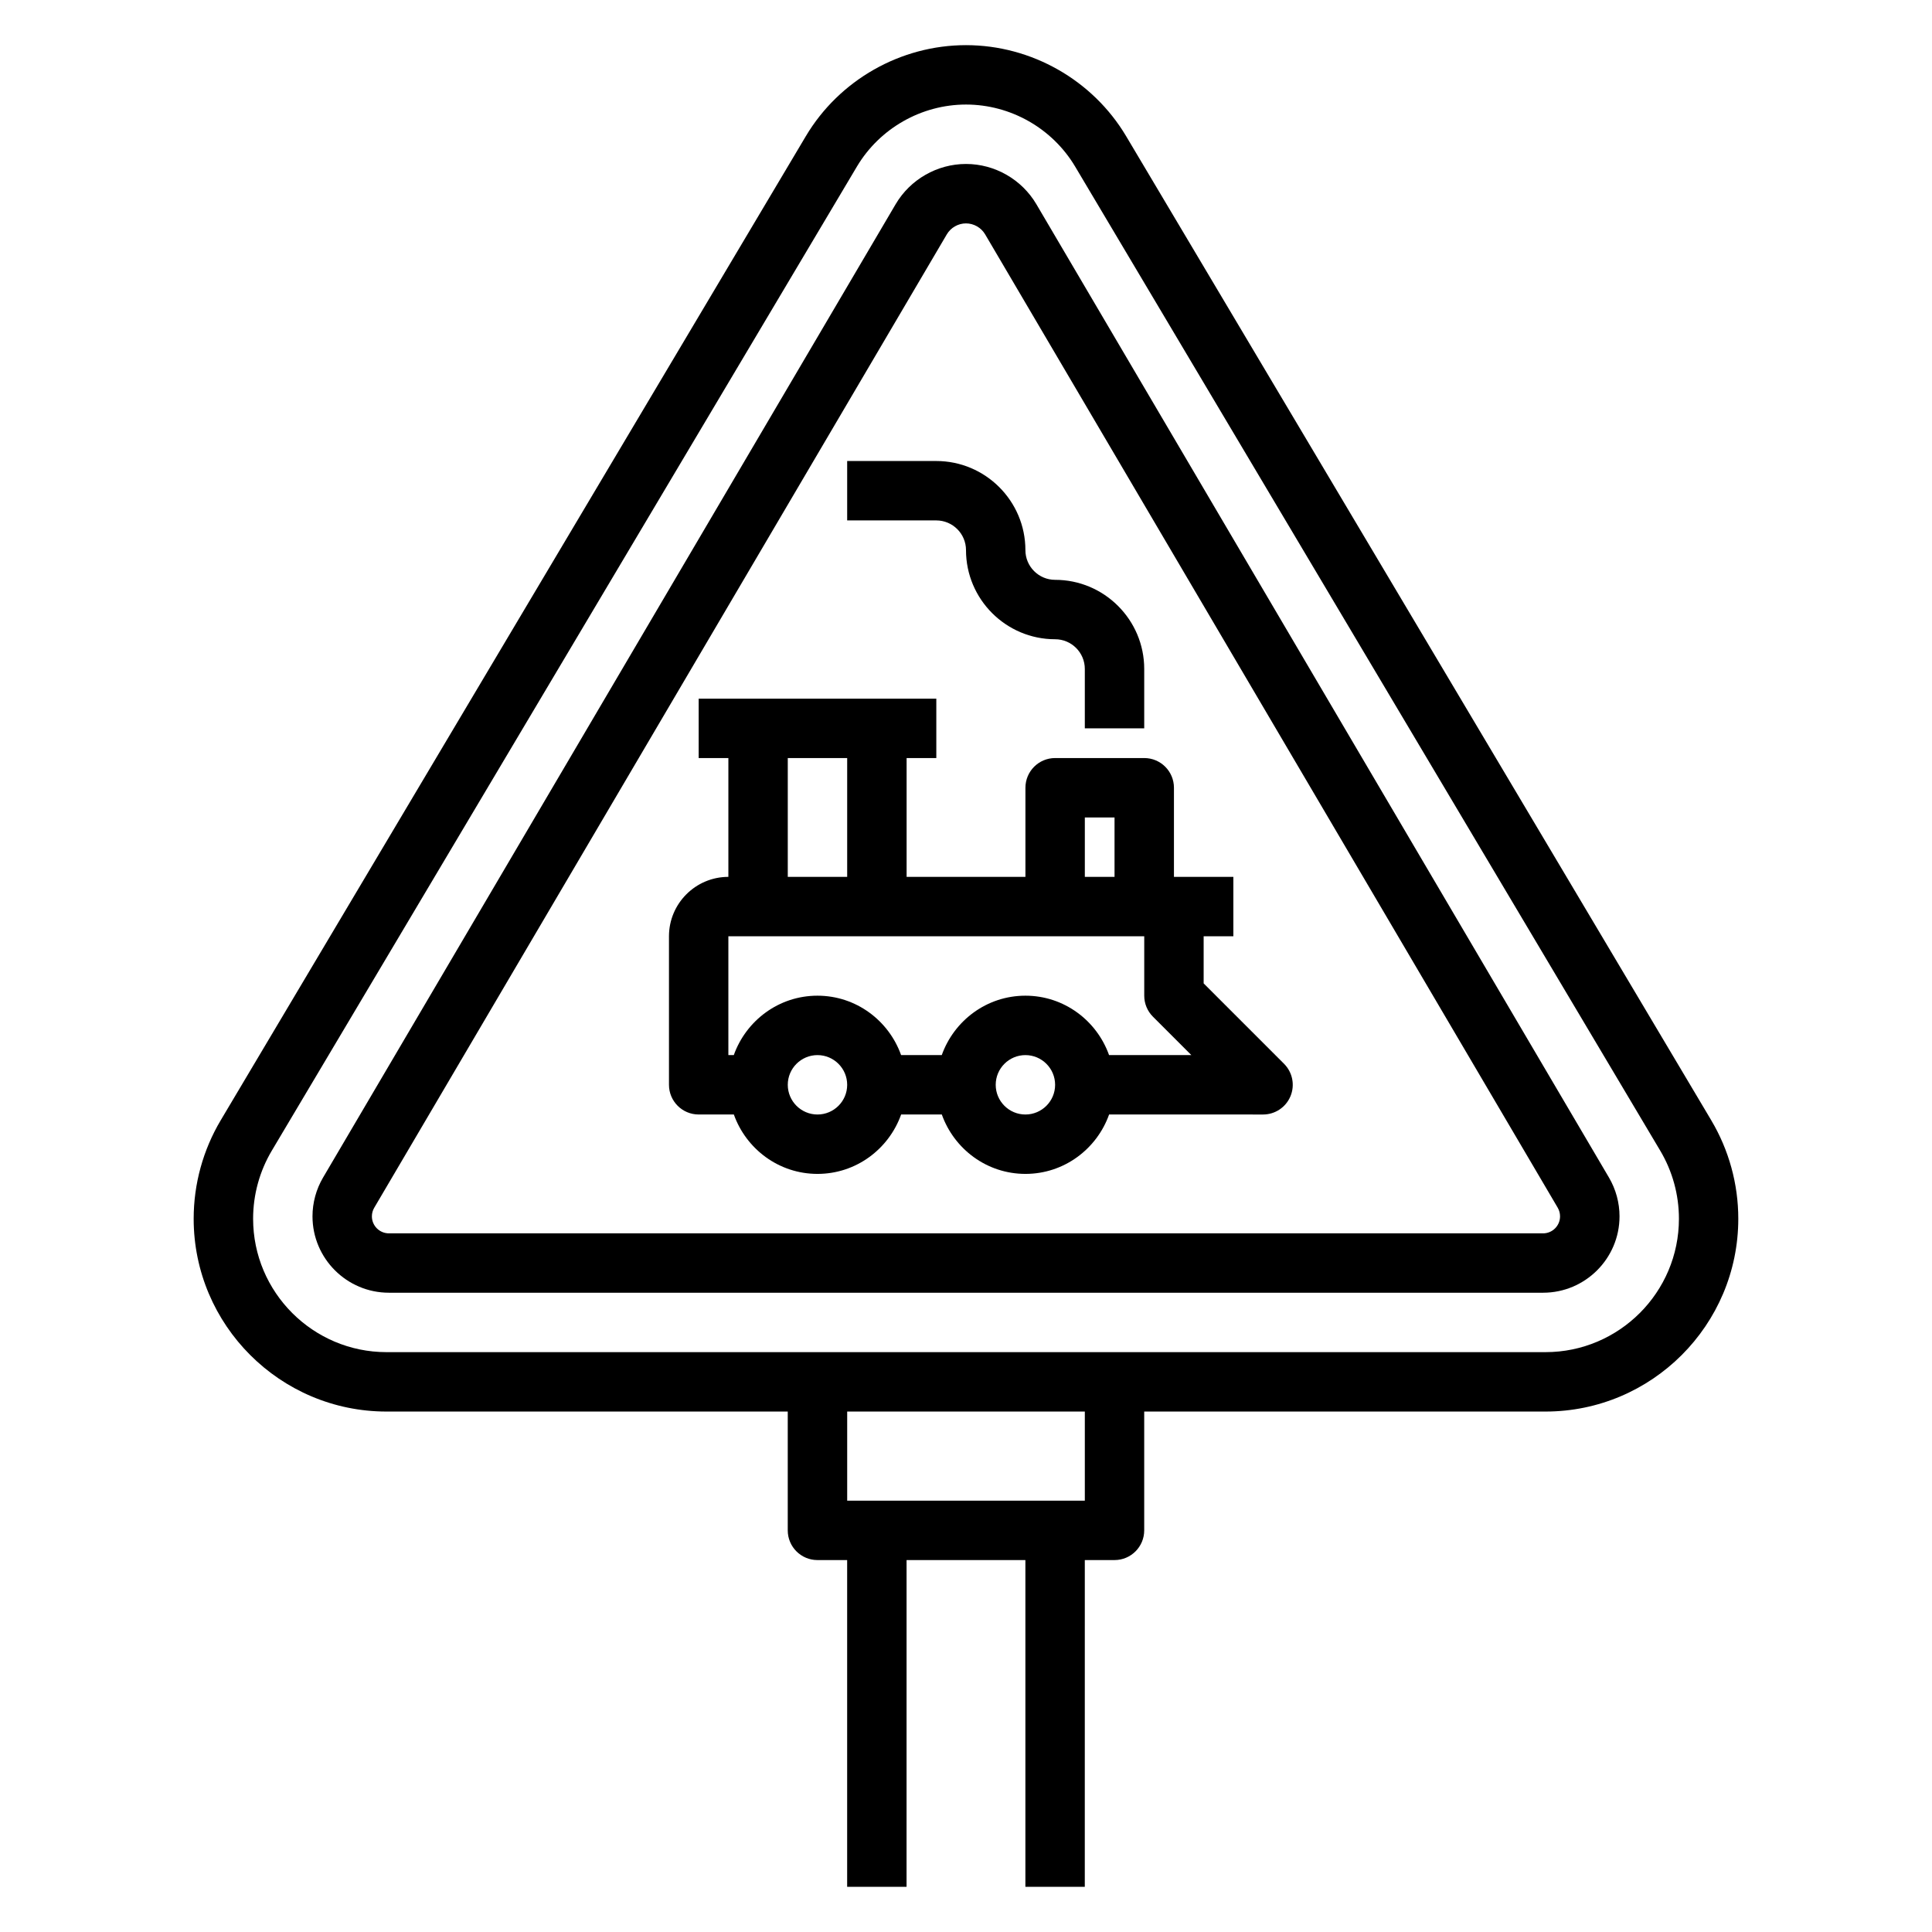 <?xml version="1.0" encoding="UTF-8"?>
<!-- Uploaded to: SVG Repo, www.svgrepo.com, Generator: SVG Repo Mixer Tools -->
<svg fill="#000000" width="800px" height="800px" version="1.1" viewBox="144 144 512 512" xmlns="http://www.w3.org/2000/svg">
 <g>
  <path d="m597.49 440.87-155.04-260.76c-8.855-14.895-25.129-24.145-42.453-24.145-17.328 0-33.598 9.25-42.453 24.145l-155.04 260.75c-4.699 7.894-7.18 16.93-7.18 26.117 0 28.176 22.926 51.098 51.098 51.098h106.34v31.488c0 4.352 3.527 7.871 7.871 7.871h7.871v86.594h15.742l0.004-86.594h31.488v86.594h15.742l0.004-86.594h7.871c4.344 0 7.871-3.519 7.871-7.871v-31.488h106.34c28.172 0 51.098-22.922 51.098-51.098 0-9.188-2.481-18.223-7.18-26.109zm-166 100.82h-62.977v-23.617h62.977zm122.09-39.359h-307.15c-19.488 0-35.352-15.863-35.352-35.355 0-6.359 1.715-12.602 4.969-18.066l155.04-260.76c6.035-10.141 17.113-16.445 28.922-16.445s22.883 6.305 28.922 16.445l155.04 260.77c3.25 5.453 4.965 11.695 4.965 18.055 0 19.492-15.859 35.355-35.352 35.355z"/>
  <path d="m418.65 198.12c-3.875-6.574-11.016-10.668-18.648-10.668-7.637 0-14.777 4.094-18.648 10.668l-151.75 257.96c-1.82 3.109-2.789 6.66-2.789 10.258 0 11.164 9.086 20.246 20.25 20.246h305.88c11.16 0 20.246-9.082 20.246-20.246 0-3.598-0.969-7.148-2.793-10.266zm134.29 272.73h-305.88c-2.488 0-4.504-2.023-4.504-4.504 0-0.805 0.211-1.59 0.621-2.281l151.74-257.96c1.055-1.785 3-2.902 5.078-2.902s4.023 1.117 5.078 2.906l151.74 257.95c0.406 0.699 0.617 1.484 0.617 2.289 0 2.481-2.016 4.504-4.5 4.504z"/>
  <path d="m462.98 404.61v-12.488h7.871v-15.742h-15.742v-23.617c0-4.352-3.527-7.871-7.871-7.871h-23.617c-4.344 0-7.871 3.519-7.871 7.871v23.617h-31.488v-31.488h7.871v-15.742h-62.977v15.742h7.871v31.488c-8.684 0-15.742 7.062-15.742 15.742v39.359c0 4.352 3.527 7.871 7.871 7.871h9.32c3.258 9.141 11.918 15.742 22.168 15.742s18.91-6.606 22.168-15.742h10.777c3.258 9.141 11.918 15.742 22.168 15.742s18.91-6.606 22.168-15.742l40.797 0.004c3.18 0 6.055-1.914 7.273-4.856 1.219-2.945 0.543-6.328-1.707-8.582zm-31.488-43.977h7.871v15.742h-7.871zm-78.723-15.742h15.742v31.488h-15.742zm7.871 94.465c-4.336 0-7.871-3.527-7.871-7.871s3.535-7.871 7.871-7.871c4.336 0 7.871 3.527 7.871 7.871 0.004 4.344-3.531 7.871-7.871 7.871zm55.105 0c-4.336 0-7.871-3.527-7.871-7.871s3.535-7.871 7.871-7.871c4.336 0 7.871 3.527 7.871 7.871s-3.535 7.871-7.871 7.871zm22.168-15.746c-3.258-9.141-11.918-15.742-22.168-15.742s-18.91 6.606-22.168 15.742h-10.777c-3.258-9.141-11.918-15.742-22.168-15.742s-18.91 6.606-22.168 15.742h-1.438v-31.488h110.21v15.742c0 2.094 0.828 4.094 2.305 5.566l10.18 10.18z"/>
  <path d="m400 289.79c0 13.02 10.598 23.617 23.617 23.617 4.336 0 7.871 3.527 7.871 7.871v15.742h15.742v-15.742c0-13.02-10.598-23.617-23.617-23.617-4.336 0-7.871-3.527-7.871-7.871 0-13.02-10.598-23.617-23.617-23.617h-23.617v15.742h23.617c4.34 0.004 7.875 3.531 7.875 7.875z"/>
 </g>
</svg>